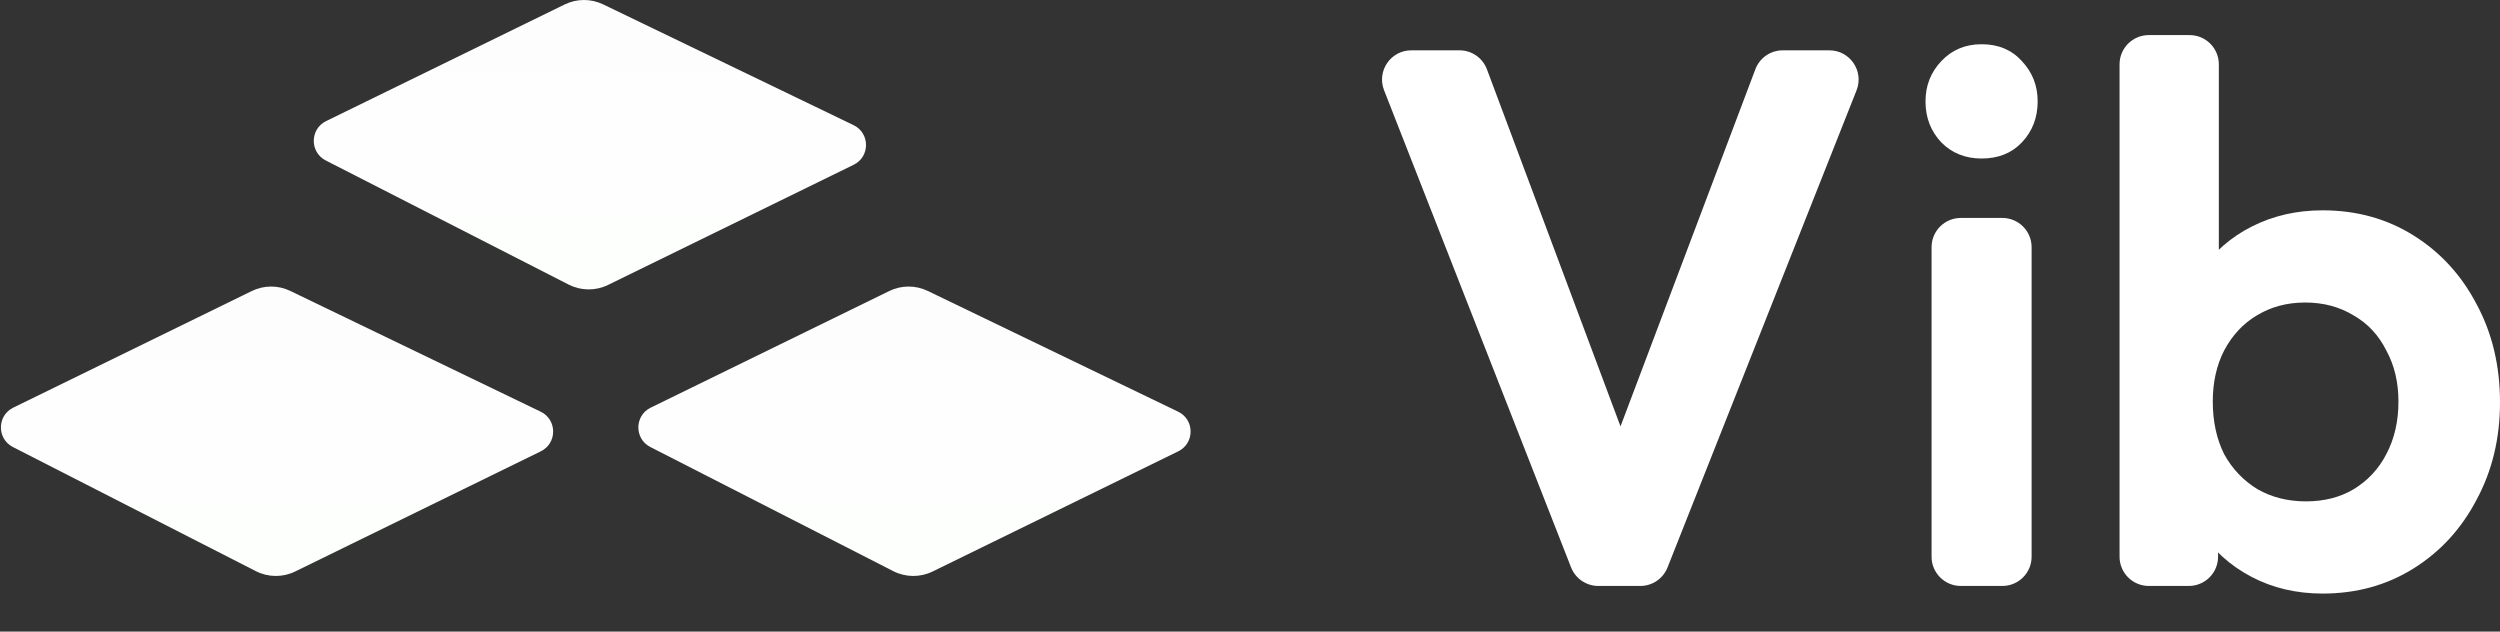 <svg width="855" height="216" viewBox="0 0 855 216" fill="none" xmlns="http://www.w3.org/2000/svg">
<rect x="0" y="0" width="855" height="216" fill="#333333" stroke="none"/>
<path d="M546.616 200.394C542.502 200.394 538.807 197.874 537.306 194.043L473.349 30.86C470.779 24.301 475.615 17.212 482.66 17.212H499.165C503.336 17.212 507.069 19.801 508.531 23.708L558.983 158.57C560.234 161.914 557.762 165.477 554.192 165.477V165.477C550.616 165.477 548.143 161.901 549.407 158.556L600.336 23.679C601.805 19.787 605.531 17.212 609.691 17.212H625.642C632.703 17.212 637.54 24.331 634.939 30.895L570.29 194.077C568.779 197.89 565.094 200.394 560.993 200.394H546.616Z" fill="white"/>
<path d="M670.597 200.394C665.074 200.394 660.597 195.917 660.597 190.394V84.537C660.597 79.015 665.074 74.537 670.597 74.537H684.81C690.333 74.537 694.81 79.015 694.81 84.537V190.394C694.81 195.917 690.333 200.394 684.81 200.394H670.597ZM677.703 54.213C672.174 54.213 667.595 52.389 663.966 48.741C660.338 44.919 658.523 40.229 658.523 34.67C658.523 29.285 660.338 24.681 663.966 20.86C667.595 17.038 672.174 15.127 677.703 15.127C683.405 15.127 687.984 17.038 691.44 20.86C695.069 24.681 696.883 29.285 696.883 34.67C696.883 40.229 695.069 44.919 691.44 48.741C687.984 52.389 683.405 54.213 677.703 54.213Z" fill="white"/>
<path d="M794.35 203C785.365 203 777.244 201.089 769.986 197.267C762.729 193.446 756.941 188.234 752.621 181.633C748.301 175.032 745.968 167.649 745.623 159.484V114.666C745.968 106.501 748.301 99.205 752.621 92.778C757.113 86.176 762.988 81.052 770.246 77.404C777.503 73.756 785.538 71.932 794.35 71.932C805.927 71.932 816.295 74.798 825.453 80.531C834.611 86.263 841.781 94.081 846.965 103.982C852.322 113.884 855 125.089 855 137.596C855 149.93 852.322 161.048 846.965 170.95C841.781 180.851 834.611 188.668 825.453 194.401C816.295 200.134 805.927 203 794.35 203ZM788.648 171.471C794.868 171.471 800.311 170.081 804.977 167.301C809.815 164.348 813.53 160.353 816.122 155.315C818.887 150.104 820.269 144.111 820.269 137.336C820.269 130.734 818.887 124.915 816.122 119.877C813.53 114.666 809.815 110.67 804.977 107.891C800.139 104.938 794.609 103.461 788.389 103.461C782.168 103.461 776.639 104.938 771.801 107.891C767.135 110.67 763.42 114.666 760.656 119.877C758.064 124.915 756.768 130.734 756.768 137.336C756.768 144.111 758.064 150.104 760.656 155.315C763.42 160.353 767.222 164.348 772.06 167.301C776.898 170.081 782.427 171.471 788.648 171.471ZM734.888 200.394C729.365 200.394 724.888 195.917 724.888 190.394V22C724.888 16.477 729.365 12 734.888 12H748.841C754.364 12 758.841 16.477 758.841 22V104.611C758.841 105.233 758.783 105.853 758.668 106.464L753.478 133.976C753.254 135.163 753.247 136.382 753.458 137.572L758.429 165.655C758.531 166.23 758.582 166.814 758.582 167.398V190.394C758.582 195.917 754.105 200.394 748.582 200.394H734.888Z" fill="white"/>
<path d="M193.112 1.531C197.261 -0.498 202.112 -0.511 206.272 1.496L291.919 42.801C297.582 45.532 297.605 53.588 291.957 56.351L207.956 97.445C203.696 99.529 198.704 99.486 194.482 97.328L111.417 54.886C105.889 52.062 105.959 44.139 111.536 41.412L193.112 1.531Z" fill="url(#paint0_linear_3_5)"/>
<path d="M304.12 99.531C308.269 97.502 313.12 97.489 317.28 99.496L402.928 140.801C408.59 143.532 408.613 151.588 402.966 154.351L318.964 195.445C314.705 197.529 309.713 197.486 305.49 195.328L222.425 152.886C216.898 150.062 216.967 142.139 222.544 139.412L304.12 99.531Z" fill="url(#paint1_linear_3_5)"/>
<path d="M86.112 99.531C90.261 97.502 95.112 97.489 99.272 99.496L184.919 140.801C190.582 143.532 190.605 151.588 184.957 154.351L100.956 195.445C96.696 197.529 91.704 197.486 87.482 195.328L4.417 152.886C-1.111 150.062 -1.041 142.139 4.536 139.412L86.112 99.531Z" fill="url(#paint2_linear_3_5)"/>
<defs>
<linearGradient id="paint0_linear_3_5" x1="201.746" y1="0" x2="201.746" y2="98.978" gradientUnits="userSpaceOnUse">
<stop stop-color="#FDFDFD"/>
<stop offset="1" stop-color="#FDFFFD"/>
</linearGradient>
<linearGradient id="paint1_linear_3_5" x1="312.754" y1="98" x2="312.754" y2="196.978" gradientUnits="userSpaceOnUse">
<stop stop-color="#FDFDFD"/>
<stop offset="1" stop-color="#FDFFFD"/>
</linearGradient>
<linearGradient id="paint2_linear_3_5" x1="94.746" y1="98" x2="94.746" y2="196.978" gradientUnits="userSpaceOnUse">
<stop stop-color="#FDFDFD"/>
<stop offset="1" stop-color="#FDFFFD"/>
</linearGradient>
</defs>
</svg>
